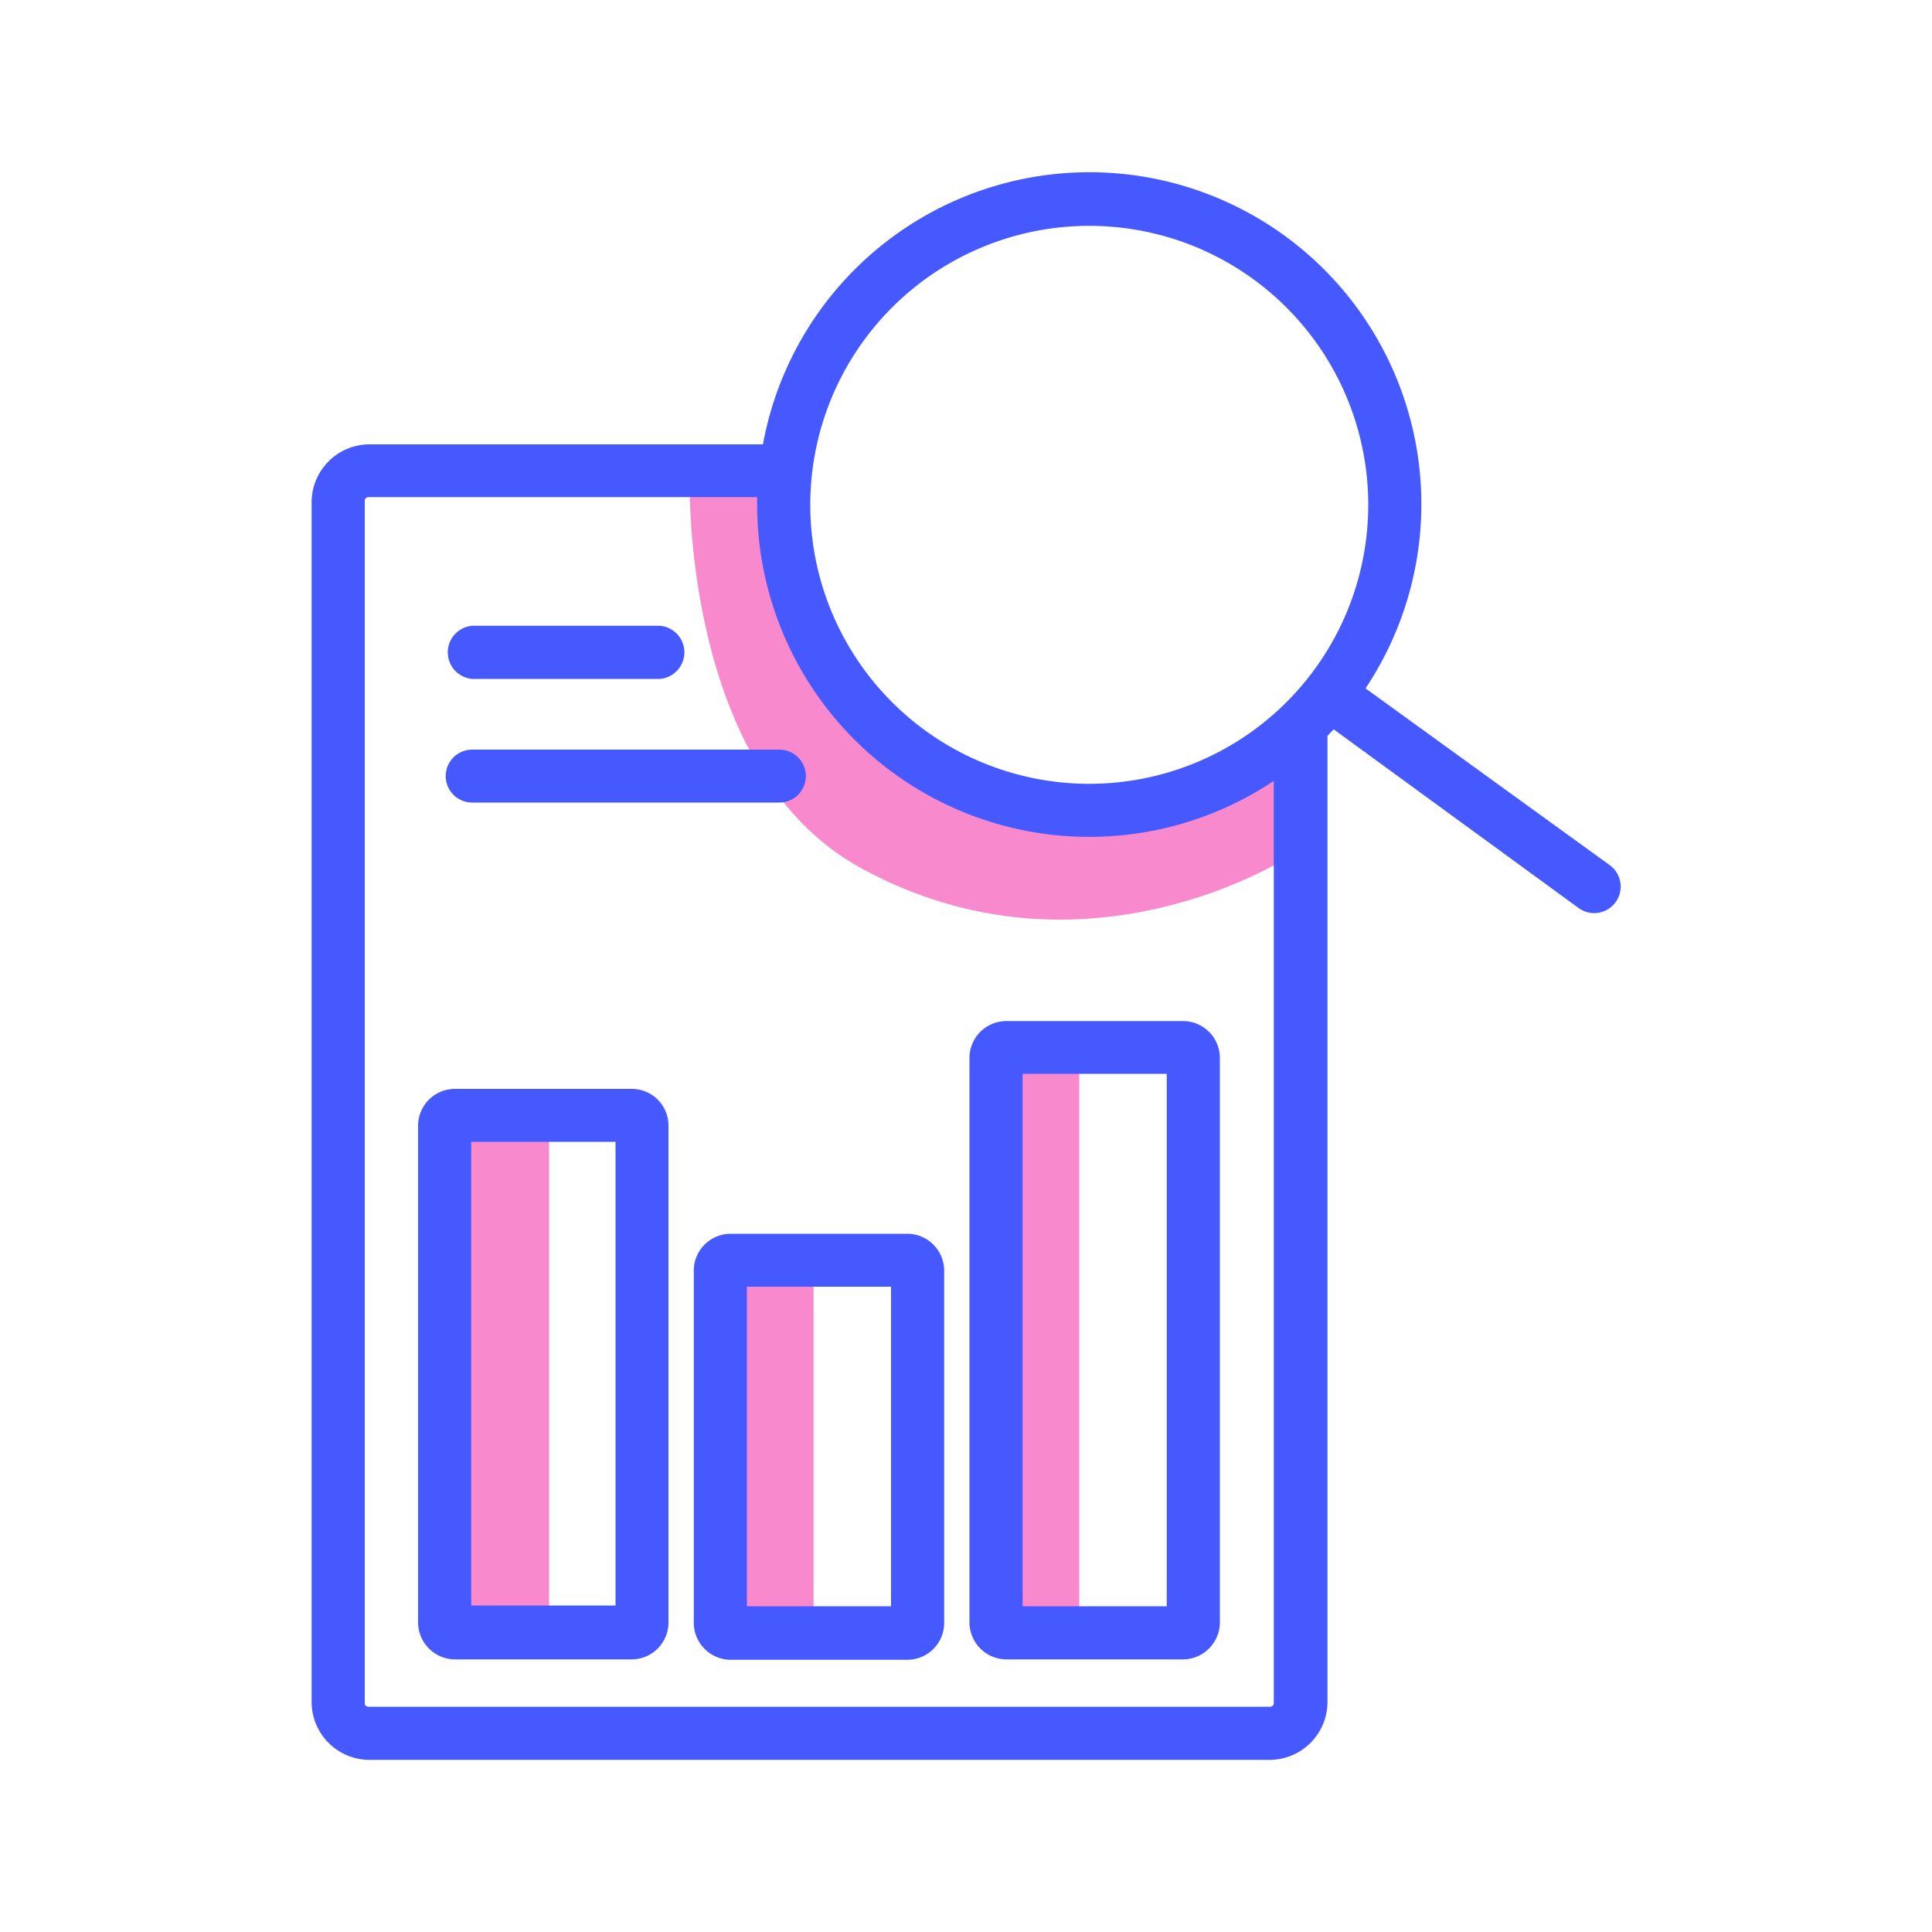 <svg transform="scale(1)" xmlns="http://www.w3.org/2000/svg" viewBox="0 0 100 100" id="pdGwMrWbrn" class="pbimage_pbimage__wrapper__image__0LEis false"><title>Seo Report</title><defs><style> .cls-1{fill:#3fe2fd;} .cls-2{fill:#251ac7;}
 .cls-2{fill:#4659ff;}
 .cls-1{fill:#f889cd;}</style></defs><g id="_0491_Seo_Report" data-name="0491_Seo_Report"><g id="Layer_1" data-name="Layer 1"><path class="cls-1" d="M35.7,24.82s-.44,15,8.84,20.1c11.66,6.39,22.31-.66,22.31-.66l-.45-5.41s-9.27,7-18,.22-7.84-14.35-7.84-14.35Z"></path><rect class="cls-1" x="24.22" y="58.28" width="4.2" height="26.95"></rect><rect class="cls-1" x="37.91" y="65.54" width="4.2" height="19.69"></rect><rect class="cls-1" x="51.66" y="54.89" width="4.2" height="30.33"></rect></g><g id="Layer_3" data-name="Layer 3"><path class="cls-2" d="M19.07,91.09H65.71a3,3,0,0,0,3-3v-50l.32-.34L81.71,47a1.37,1.37,0,0,0,1.61-2.22L70.68,35.63A17.18,17.18,0,1,0,39.49,23H19.07a3,3,0,0,0-2.94,2.94V88.14A3,3,0,0,0,19.07,91.09Zm-.19-65.16a.19.19,0,0,1,.19-.2H39.19v.41A17.19,17.19,0,0,0,65.93,40.42V88.14a.19.19,0,0,1-.19.2H19.07a.18.18,0,0,1-.19-.19h0Zm51.94.19A14.44,14.44,0,1,1,56.37,11.69,14.44,14.44,0,0,1,70.82,26.12Z"></path><path class="cls-2" d="M23.56,85.89h9.13A1.91,1.91,0,0,0,34.6,84V58.27a1.9,1.9,0,0,0-1.91-1.91H23.56a1.91,1.91,0,0,0-1.92,1.91V84A1.92,1.92,0,0,0,23.56,85.89Zm.83-26.79h7.47v24H24.39Z"></path><path class="cls-2" d="M35.91,65.77V84a1.92,1.92,0,0,0,1.91,1.91H47A1.91,1.91,0,0,0,48.87,84V65.77A1.91,1.91,0,0,0,47,63.86H37.82A1.91,1.91,0,0,0,35.91,65.77Zm2.75,17.37V66.6h7.46V83.14Z"></path><path class="cls-2" d="M52.09,85.89h9.14A1.92,1.92,0,0,0,63.14,84V54.76a1.91,1.91,0,0,0-1.91-1.91H52.09a1.91,1.91,0,0,0-1.91,1.91V84A1.92,1.92,0,0,0,52.09,85.89Zm.84-30.31h7.46V83.14H52.93Z"></path><path class="cls-2" d="M24.44,35.14h9.72a1.38,1.38,0,0,0,0-2.75H24.44a1.38,1.38,0,0,0,0,2.75Z"></path><path class="cls-2" d="M24.44,41.54h15.9a1.37,1.37,0,0,0,0-2.74H24.44a1.37,1.37,0,0,0,0,2.74Z"></path></g></g></svg>